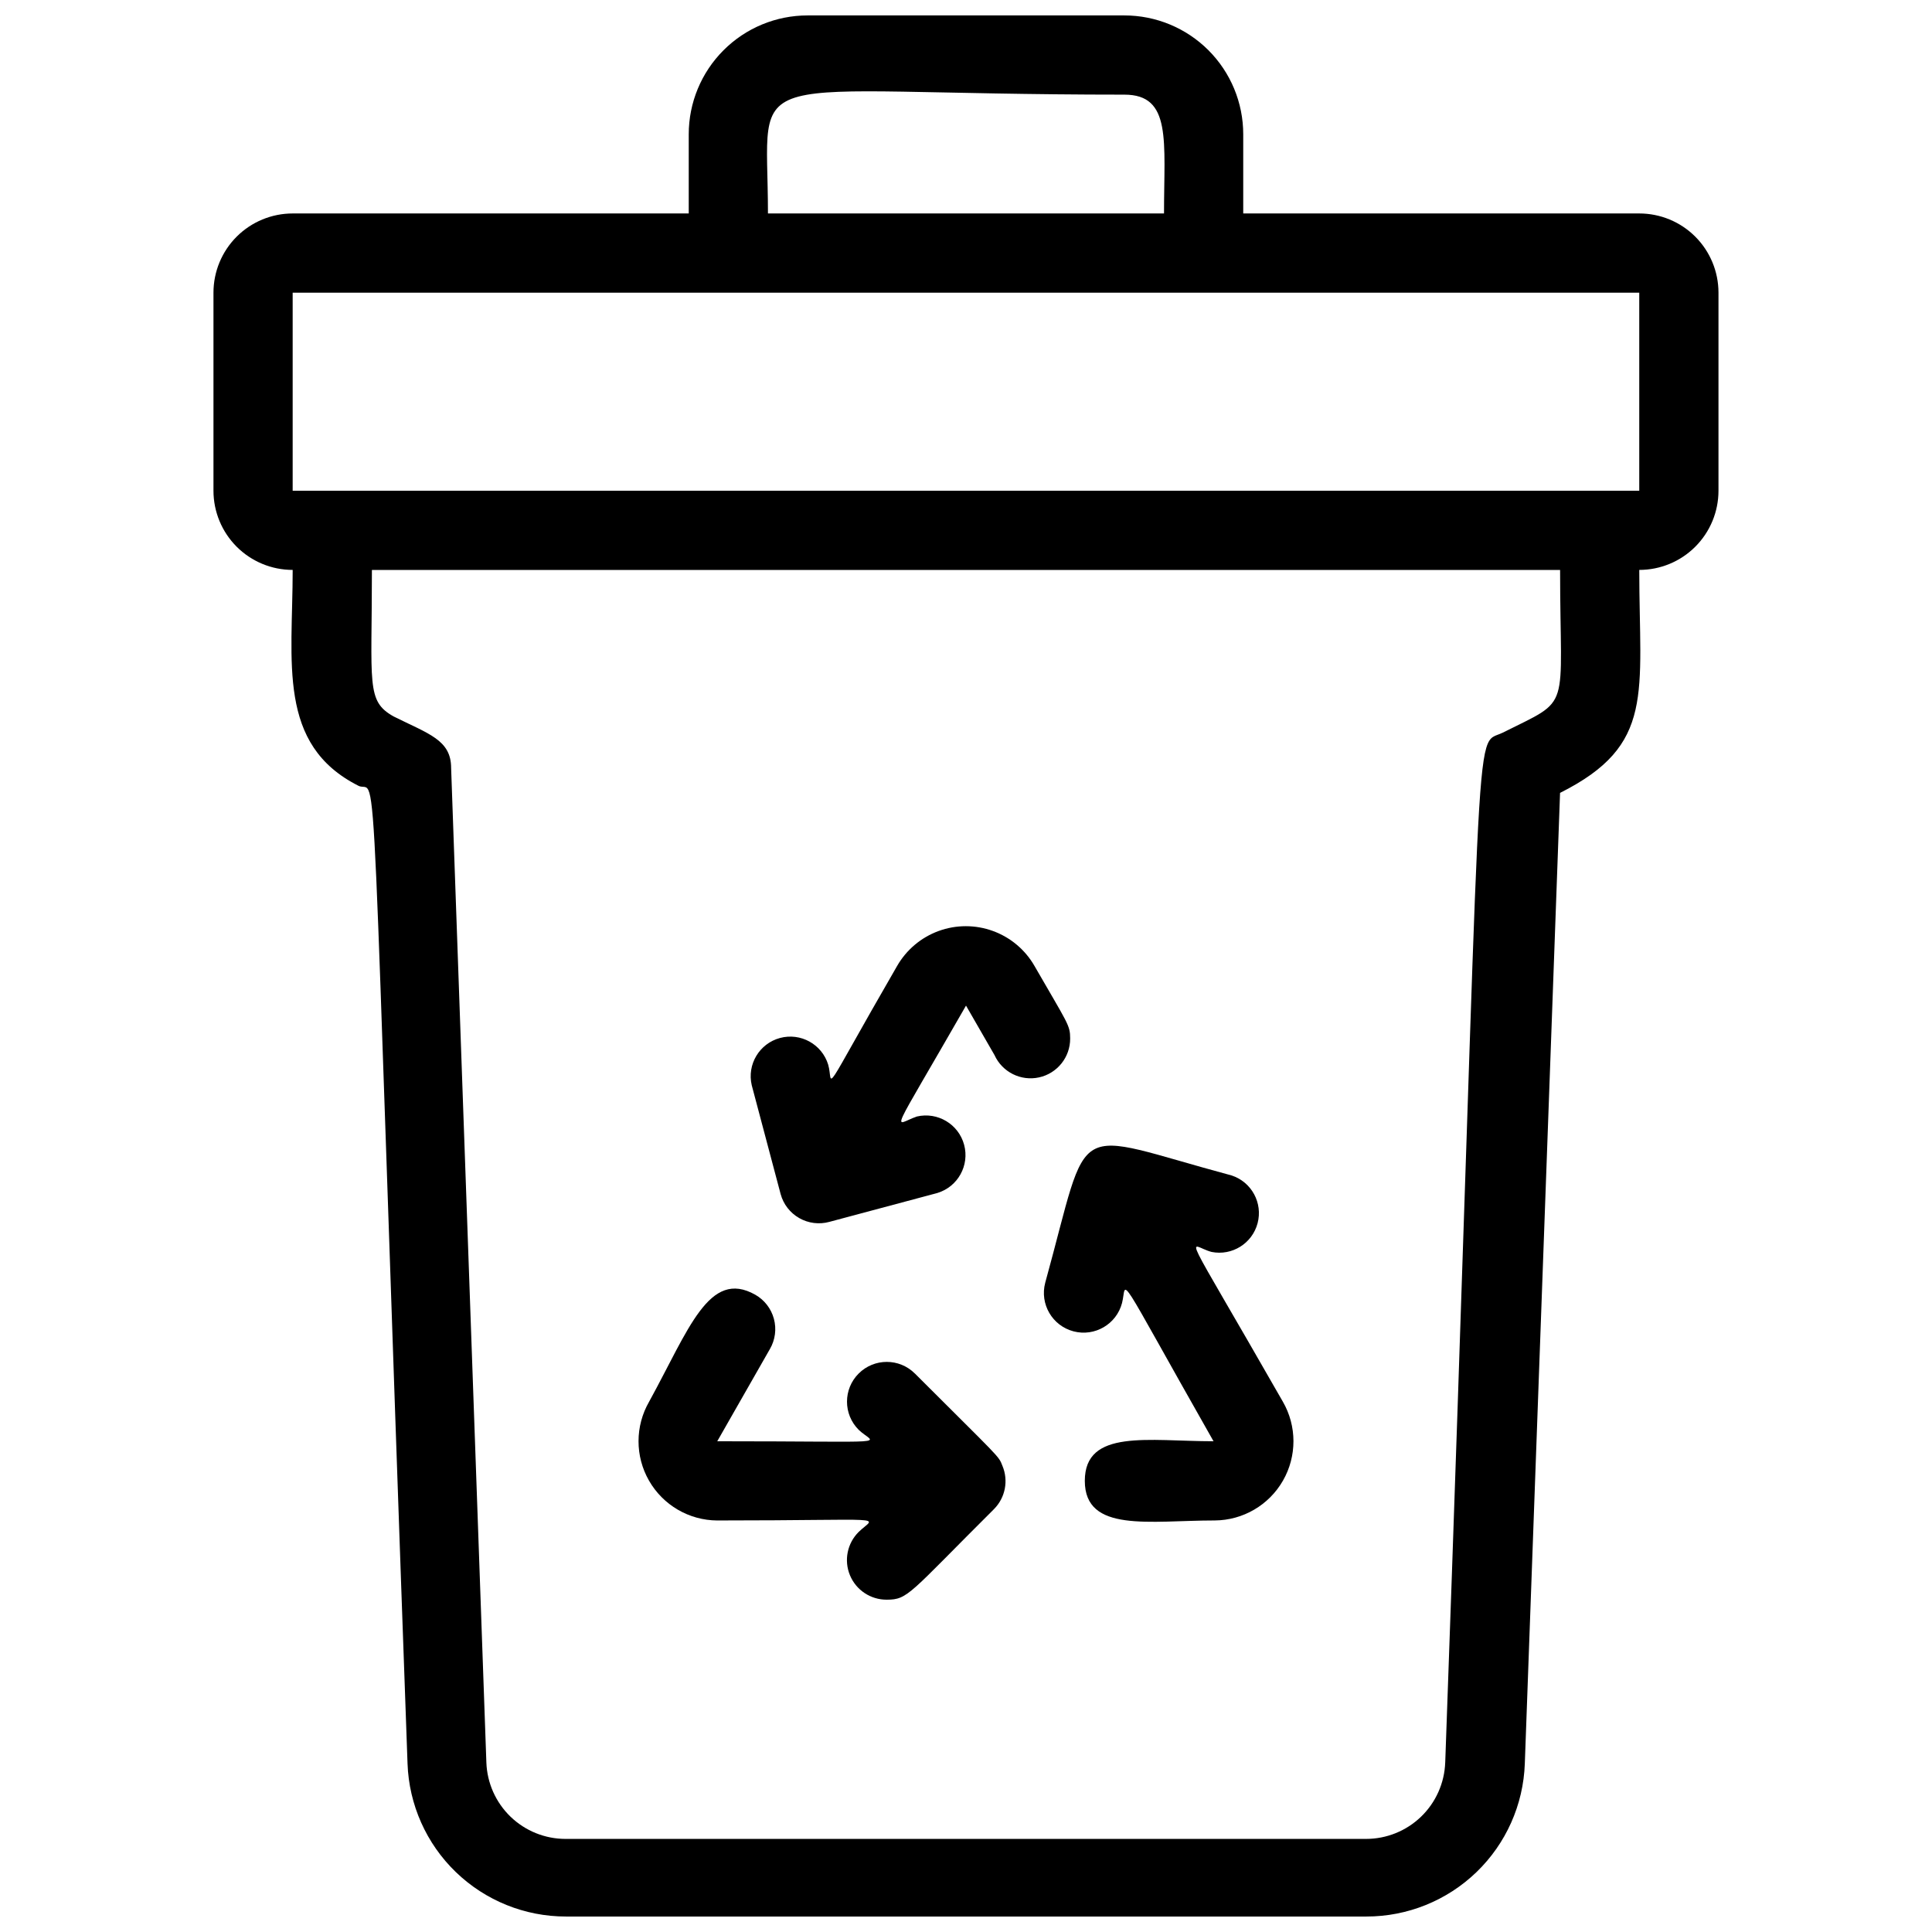 <?xml version="1.0" encoding="UTF-8"?>
<!-- Uploaded to: ICON Repo, www.iconrepo.com, Generator: ICON Repo Mixer Tools -->
<svg width="800px" height="800px" version="1.1" viewBox="144 144 512 512" xmlns="http://www.w3.org/2000/svg">
 <defs>
  <clipPath id="a">
   <path d="m200 148.09h400v503.81h-400z"/>
  </clipPath>
 </defs>
 <g clip-path="url(#a)">
  <path d="m578.43 200.57h-104.96v-20.992c0-8.352-3.32-16.359-9.223-22.266-5.906-5.906-13.918-9.223-22.266-9.223h-83.969c-8.352 0-16.363 3.316-22.266 9.223-5.906 5.906-9.223 13.914-9.223 22.266v20.992h-104.96c-5.566 0-10.906 2.211-14.844 6.148s-6.148 9.277-6.148 14.844v52.48c0 5.566 2.211 10.906 6.148 14.844s9.277 6.148 14.844 6.148c0 24.457-4.199 46.289 17.422 57.203 5.457 2.731 2.832-23.617 13.016 259.15v-0.004c0.383 10.879 4.973 21.184 12.805 28.742 7.832 7.559 18.297 11.781 29.18 11.773h212.12c10.887 0.008 21.348-4.215 29.18-11.773s12.422-17.863 12.805-28.742l9.34-257.26c25.297-12.699 20.992-26.238 20.992-59.094v0.004c5.57 0 10.91-2.211 14.844-6.148 3.938-3.938 6.148-9.277 6.148-14.844v-52.48c0-5.566-2.211-10.906-6.148-14.844-3.934-3.938-9.273-6.148-14.844-6.148zm-136.45-31.488c12.594 0 10.496 12.281 10.496 31.488h-104.96c0-40.621-9.867-31.488 94.465-31.488zm100.24 169.09c-8.082 3.988-4.934-13.645-15.219 272.9h-0.004c-0.191 5.438-2.484 10.59-6.402 14.371-3.914 3.777-9.148 5.891-14.59 5.887h-212.12c-5.441 0.004-10.672-2.109-14.59-5.887-3.914-3.781-6.211-8.934-6.402-14.371l-9.34-263.55c0-7.453-5.984-9.027-15.219-13.645-7.348-4.094-5.773-8.398-5.773-38.836h314.88c0 38.309 3.359 33.797-15.219 43.137zm-320.66-64.129v-52.48h356.86v52.48z"/>
 </g>
 <path d="m334.08 546.94c46.707 0 41.984-1.363 37.473 3.043v0.004c-3.027 3-3.938 7.539-2.305 11.477 1.637 3.938 5.492 6.496 9.758 6.469 5.668 0 5.879-1.574 28.445-24.035h-0.004c2.981-3.016 3.848-7.531 2.207-11.441-1.051-2.731-0.523-1.785-23.195-24.457l-0.004 0.004c-4.113-4.117-10.785-4.117-14.902 0-4.117 4.113-4.117 10.789 0 14.902 4.199 4.094 11.23 3.043-37.473 3.043l13.961-24.457v0.004c1.402-2.422 1.781-5.301 1.051-8-0.73-2.699-2.504-4.996-4.934-6.379-12.281-6.93-17.633 9.234-28.129 28.336-3.738 6.477-3.75 14.453-0.031 20.938 3.719 6.488 10.605 10.508 18.082 10.551z"/>
 <path d="m420.99 483.96c-1.48 5.625 1.879 11.383 7.504 12.859 5.621 1.477 11.379-1.883 12.855-7.504 1.469-5.668-2.519-10.496 24.246 36.633-17.211-0.004-34.109-3.359-34.109 10.492 0 13.855 17.215 10.496 34.426 10.496 7.477-0.043 14.367-4.062 18.086-10.551 3.719-6.484 3.707-14.461-0.035-20.938-28.023-49.016-24.98-41.25-18.895-39.676l0.004 0.004c5.441 1.086 10.785-2.25 12.203-7.613 1.418-5.363-1.586-10.902-6.852-12.645-43.766-11.758-37.156-16.059-49.434 28.441z"/>
 <path d="m350.88 460.46c0.734 2.688 2.508 4.969 4.93 6.348 2.422 1.379 5.293 1.738 7.981 1l28.652-7.66v-0.004c5.41-1.656 8.531-7.305 7.059-12.766s-7.008-8.773-12.516-7.492c-6.195 2.102-7.977 7.242 13.016-29.387l7.559 13.121-0.004-0.004c2.055 4.504 6.973 6.965 11.809 5.902 4.832-1.062 8.266-5.359 8.238-10.309 0-3.57-0.629-3.883-9.445-19.207-2.461-4.297-6.363-7.582-11.012-9.277-4.648-1.699-9.75-1.699-14.398 0-4.648 1.695-8.547 4.981-11.012 9.277-20.992 36.316-16.688 31.488-18.262 26.137v-0.004c-1.66-5.406-7.305-8.527-12.766-7.059-5.461 1.473-8.777 7.008-7.492 12.516z"/>
</svg>